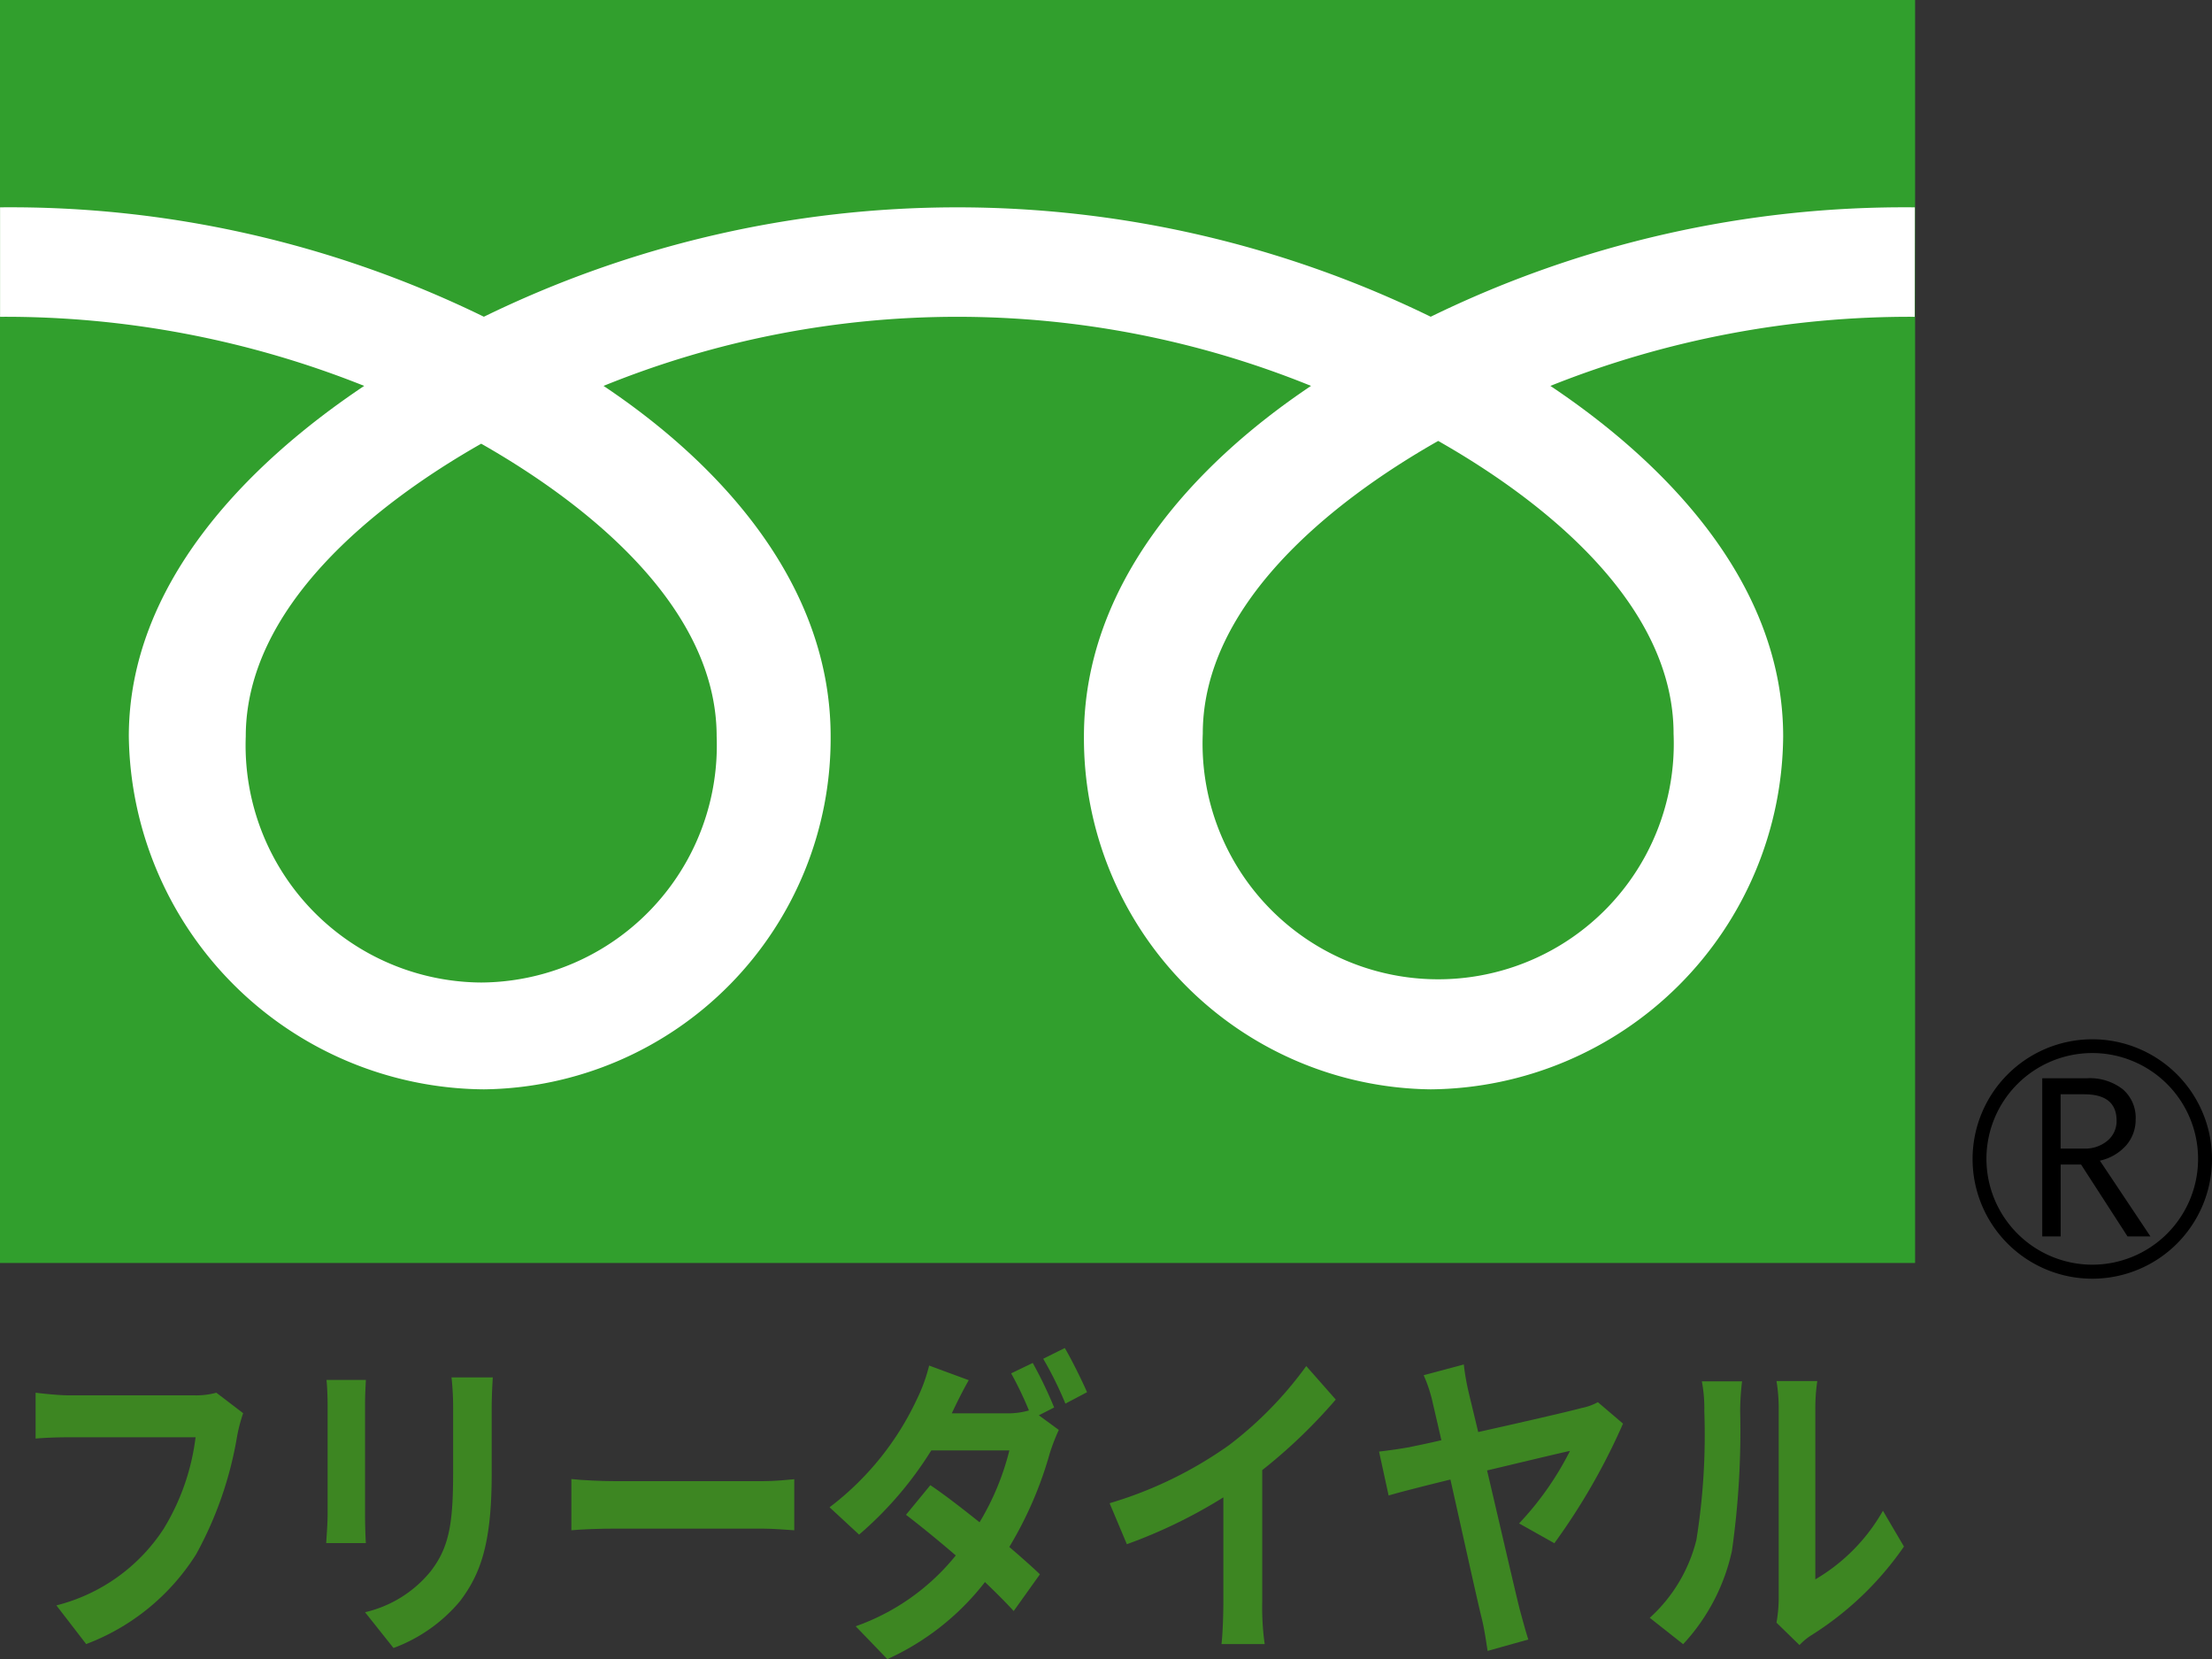 <svg xmlns="http://www.w3.org/2000/svg" width="68" height="51" viewBox="0 0 68 51"><rect x="0" y="0" width="68" height="51" fill="#333333" stroke="none"/><g transform="translate(-842.16 -179.725)"><g transform="translate(842.16 179.725)"><rect width="58.873" height="38.826" fill="#319f2d"/><g transform="translate(60.64 31.949)"><path d="M902.817,214.959a3.68,3.68,0,1,0,3.678-3.678,3.683,3.683,0,0,0-3.678,3.678m.426,0a3.253,3.253,0,1,1,3.252,3.251A3.257,3.257,0,0,1,903.243,214.961Z" transform="translate(-902.817 -211.281)"/></g><path d="M908.286,217.341h-.706l-1.428-2.21h-.627v2.21h-.566v-4.862h1.377a1.654,1.654,0,0,1,1.094.335,1.152,1.152,0,0,1,.4.936,1.2,1.2,0,0,1-.292.793,1.512,1.512,0,0,1-.808.469l1.554,2.329m-2.761-2.7h.713a1.07,1.07,0,0,0,.729-.243.782.782,0,0,0,.279-.613q0-.813-.993-.813h-.728Z" transform="translate(-842.177 -179.332)"/><g transform="translate(0.002 6.374)"><path d="M856.953,209.536a7.29,7.29,0,0,1-7.238-7.564c0-3.953,3.914-7.111,7.238-9,3.323,1.89,7.238,5.048,7.238,9a7.289,7.289,0,0,1-7.238,7.564m22.182-7.649c0-3.955,3.913-7.114,7.237-9,3.325,1.888,7.236,5.047,7.236,9a7.243,7.243,0,1,1-14.473,0m21.89-16.181a33.165,33.165,0,0,0-14.883,3.363,33.171,33.171,0,0,0-29.107,0,33.122,33.122,0,0,0-14.873-3.363v3.365a29.74,29.74,0,0,1,11.194,2.124c-3.637,2.434-7.236,6.121-7.236,10.775a11,11,0,0,0,10.915,10.85,10.788,10.788,0,0,0,10.66-10.85c0-4.654-3.342-8.341-6.981-10.775a28.9,28.9,0,0,1,21.749,0c-3.637,2.434-6.981,6.121-6.981,10.775a10.789,10.789,0,0,0,10.66,10.85,10.936,10.936,0,0,0,10.835-10.85c0-4.654-3.517-8.341-7.156-10.775a29.791,29.791,0,0,1,11.2-2.124Z" transform="translate(-842.162 -185.706)" fill="#fff"/></g></g><g transform="translate(843.254 221.161)"><path d="M849.45,223.477a11.416,11.416,0,0,1-1.261,3.636,6.848,6.848,0,0,1-3.38,2.76l-.916-1.189a5.553,5.553,0,0,0,3.295-2.35,7.032,7.032,0,0,0,.984-2.818h-3.918c-.378,0-.781.019-1,.04v-1.41c.252.031.73.081,1.009.081h3.883a2.36,2.36,0,0,0,.665-.081l.824.63A4.953,4.953,0,0,0,849.45,223.477Z" transform="translate(-843.254 -220.768)" fill="#3d8622"/><path d="M853.385,222.526V225.9c0,.25.01.641.025.869h-1.219c.009-.189.043-.579.043-.878v-3.369c0-.19-.009-.54-.034-.769h1.21C853.4,221.986,853.385,222.207,853.385,222.526Zm3.893.15v1.979c0,2.15-.352,3.078-.975,3.9a4.855,4.855,0,0,1-2.043,1.439l-.875-1.1a3.662,3.662,0,0,0,2.018-1.259c.58-.75.69-1.5.69-3.059v-1.9a8.51,8.51,0,0,0-.05-1h1.269C857.295,221.957,857.278,222.276,857.278,222.676Z" transform="translate(-843.257 -220.768)" fill="#3d8622"/><path d="M861.088,224.865H865.6c.395,0,.764-.04.983-.06v1.57c-.2-.011-.631-.051-.983-.051h-4.515c-.48,0-1.043.02-1.354.051V224.8C860.037,224.835,860.65,224.865,861.088,224.865Z" transform="translate(-843.26 -220.768)" fill="#3d8622"/><path d="M874.574,222.6l-.47.24.613.45a6.2,6.2,0,0,0-.278.72,11.668,11.668,0,0,1-1.244,2.878c.362.309.69.6.942.84l-.807,1.13c-.226-.25-.538-.561-.883-.891a7.939,7.939,0,0,1-3,2.369l-.974-1.01a6.9,6.9,0,0,0,3.077-2.177c-.546-.471-1.1-.92-1.53-1.25l.748-.911c.445.3.975.711,1.513,1.141a8.006,8.006,0,0,0,.916-2.209h-2.4a11.182,11.182,0,0,1-2.219,2.588l-.908-.84a8.892,8.892,0,0,0,2.682-3.317,5.132,5.132,0,0,0,.379-1.04l1.218.45c-.2.349-.421.8-.521,1.019h1.715a2.3,2.3,0,0,0,.656-.089,10.793,10.793,0,0,0-.547-1.14l.664-.32A13.125,13.125,0,0,1,874.574,222.6Zm1.01-.469-.664.35a11.25,11.25,0,0,0-.682-1.379l.664-.33C875.121,221.146,875.432,221.777,875.584,222.127Z" transform="translate(-843.262 -220.768)" fill="#3d8622"/><path d="M879.956,223.756a11.562,11.562,0,0,0,2.371-2.429l.907,1.029a16.233,16.233,0,0,1-2.26,2.169v4.038a8.144,8.144,0,0,0,.075,1.31h-1.328c.033-.24.058-.87.058-1.31v-3.2a15.537,15.537,0,0,1-2.967,1.44l-.53-1.26A12.43,12.43,0,0,0,879.956,223.756Z" transform="translate(-843.265 -220.768)" fill="#3d8622"/><path d="M887.33,222.166c.076.32.177.73.286,1.189,1.295-.289,2.775-.628,3.179-.739a1.745,1.745,0,0,0,.5-.179l.773.659a19.716,19.716,0,0,1-2.111,3.677l-1.084-.609a9.4,9.4,0,0,0,1.564-2.228c-.252.05-1.371.32-2.548.6.4,1.7.833,3.588,1,4.258.058.21.184.689.268.939l-1.252.35c-.043-.279-.1-.68-.185-1.019-.151-.61-.58-2.569-.958-4.249-.859.211-1.6.4-1.9.491l-.294-1.35c.329-.039.623-.08.95-.139.134-.031.5-.1.966-.211-.108-.468-.2-.869-.259-1.119a4.344,4.344,0,0,0-.286-.879l1.235-.33C887.2,221.527,887.254,221.847,887.33,222.166Z" transform="translate(-843.268 -220.768)" fill="#3d8622"/><path d="M894.326,226.674a20.349,20.349,0,0,0,.244-3.957,4.442,4.442,0,0,0-.076-.92h1.236a8,8,0,0,0-.058.91,26.136,26.136,0,0,1-.253,4.3,6.111,6.111,0,0,1-1.5,2.869l-1.026-.81A4.785,4.785,0,0,0,894.326,226.674Zm2.531,1.8v-5.827a5.113,5.113,0,0,0-.068-.859h1.254a5.661,5.661,0,0,0-.06.869v5.227a5.7,5.7,0,0,0,2.078-2.109l.646,1.1a9.753,9.753,0,0,1-2.85,2.729,1.812,1.812,0,0,0-.361.3l-.707-.689A4.452,4.452,0,0,0,896.857,228.473Z" transform="translate(-843.271 -220.768)" fill="#3d8622"/></g></g></svg>